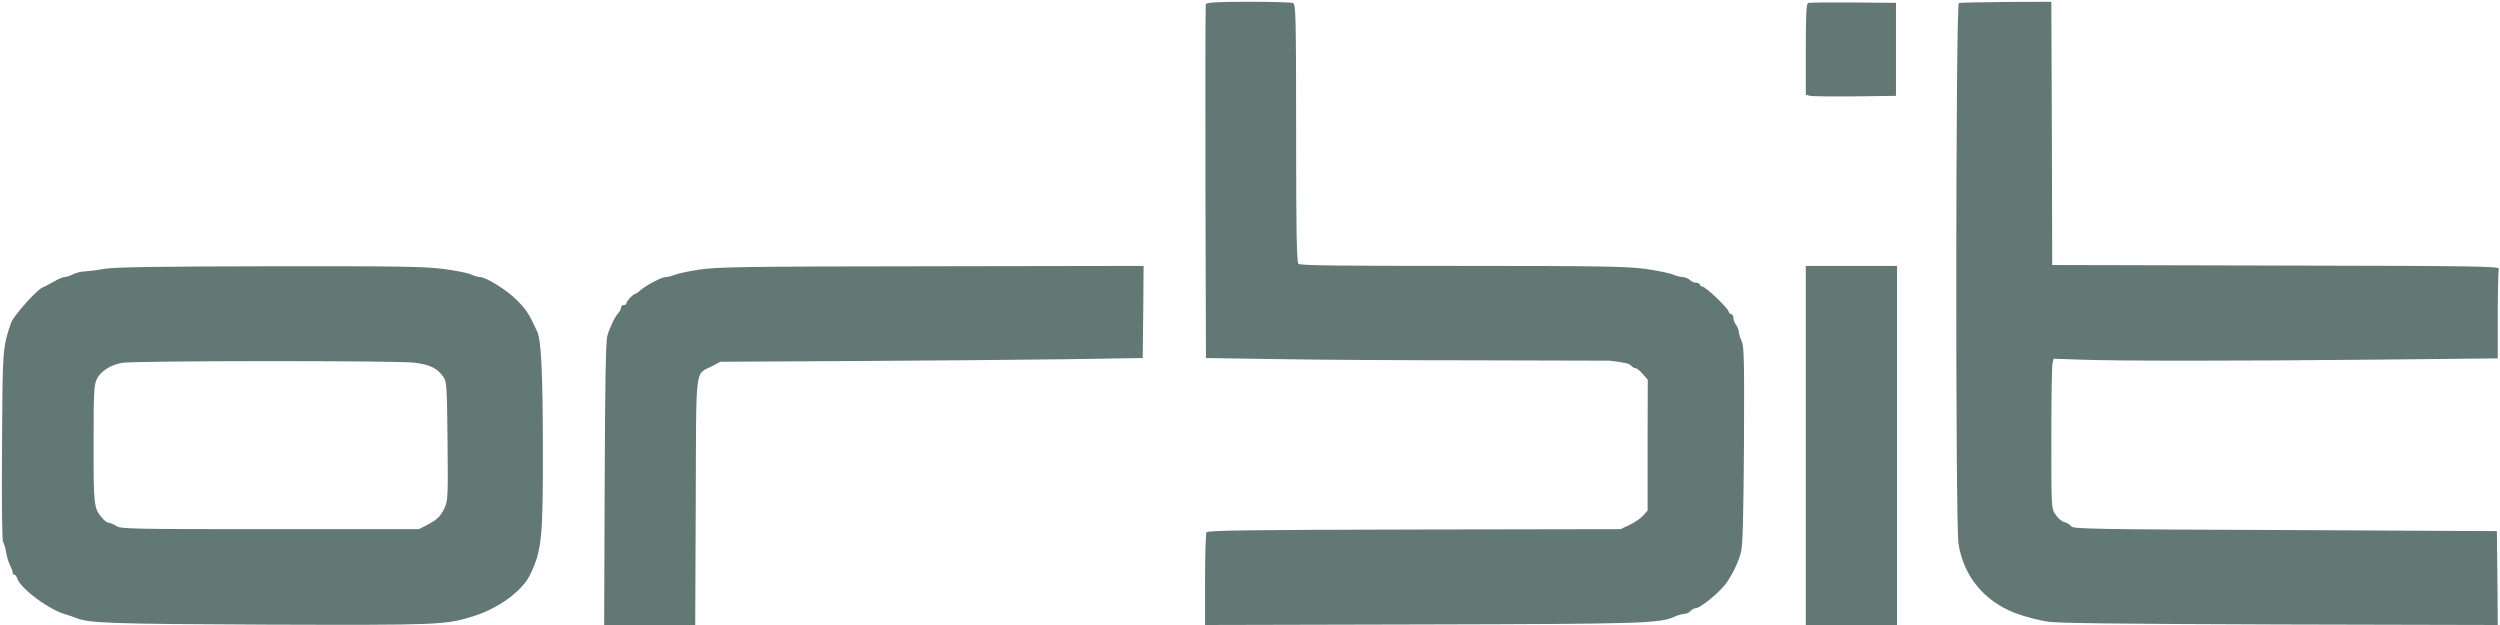 <?xml version="1.0" encoding="UTF-8"?>
<svg width="160px" height="40px" viewBox="0 0 160 40" version="1.1" xmlns="http://www.w3.org/2000/svg" xmlns:xlink="http://www.w3.org/1999/xlink">
    <!-- Generator: sketchtool 54.1 (76490) - https://sketchapp.com -->
    <title>F08515DE-138F-4AE0-BCDE-D7137346D1BF</title>
    <desc>Created with sketchtool.</desc>
    <g id="MeaGnosis" stroke="none" stroke-width="1" fill="none" fill-rule="evenodd">
        <g transform="translate(-510, -1030)" fill="#627874" fill-rule="nonzero" id="Loga">
            <g transform="translate(449, 860)">
                <g id="orbit-logo" transform="translate(61, 170)">
                    <path d="M77.169,0.272 C77.215,0.159 77.872,0.113 79.902,0.113 C81.376,0.113 82.657,0.147 82.759,0.193 C82.929,0.261 82.952,1.1 82.952,8.503 C82.952,14.751 82.986,16.769 83.099,16.882 C83.201,16.995 85.696,17.018 93.598,17.018 C102.532,17.018 104.154,17.052 105.333,17.211 C106.081,17.324 106.875,17.483 107.079,17.574 C107.283,17.664 107.566,17.732 107.714,17.732 C107.85,17.744 108.054,17.823 108.144,17.914 C108.247,18.016 108.428,18.095 108.553,18.095 C108.677,18.095 108.791,18.152 108.791,18.209 C108.791,18.277 108.859,18.333 108.938,18.333 C109.142,18.333 110.514,19.637 110.616,19.909 C110.65,20.023 110.741,20.125 110.809,20.113 C110.877,20.113 110.934,20.215 110.934,20.329 C110.934,20.454 111.002,20.658 111.104,20.782 C111.194,20.907 111.274,21.111 111.285,21.236 C111.285,21.349 111.364,21.621 111.466,21.837 C111.625,22.166 111.637,23.073 111.614,28.515 C111.58,33.129 111.535,34.966 111.421,35.351 C111.228,36.054 110.877,36.769 110.446,37.37 C110.038,37.925 108.813,38.923 108.53,38.923 C108.428,38.923 108.269,39.014 108.19,39.104 C108.11,39.206 107.94,39.286 107.804,39.286 C107.68,39.286 107.408,39.365 107.192,39.456 C106.251,39.898 105.265,39.932 91.013,39.966 L77.124,40 L77.124,37.109 C77.124,35.522 77.169,34.161 77.215,34.07 C77.294,33.946 79.834,33.912 90.525,33.889 L103.723,33.866 L104.312,33.583 C104.63,33.435 105.015,33.163 105.163,32.993 L105.446,32.676 L105.446,28.492 L105.457,24.308 L105.14,23.934 C104.97,23.742 104.766,23.571 104.686,23.571 C104.596,23.571 104.471,23.492 104.392,23.401 C104.278,23.265 103.984,23.197 103.008,23.084 C102.94,23.084 99.12,23.073 94.505,23.061 C89.879,23.061 84.097,23.027 81.648,22.982 L77.181,22.914 L77.147,11.667 C77.135,5.476 77.147,0.352 77.169,0.272 Z M115.718,0.193 C115.798,0.159 117.101,0.147 118.609,0.159 L121.342,0.181 L121.342,3.152 L121.342,6.134 L118.723,6.168 C117.283,6.179 115.99,6.168 115.843,6.134 L115.571,6.066 L115.571,3.163 C115.571,0.952 115.605,0.238 115.718,0.193 Z M125.367,0.193 C125.446,0.17 126.807,0.136 128.394,0.125 L131.285,0.113 L131.319,8.537 L131.342,16.961 L145.673,16.995 C158.666,17.018 159.993,17.041 159.924,17.211 C159.89,17.313 159.856,18.651 159.856,20.17 L159.856,22.937 L152.09,23.016 C143.054,23.107 135.503,23.107 133.122,23.016 L131.432,22.959 L131.364,23.231 C131.319,23.39 131.285,25.544 131.285,28.027 C131.285,32.517 131.285,32.551 131.557,32.937 C131.705,33.163 131.954,33.379 132.124,33.413 C132.283,33.458 132.476,33.571 132.555,33.685 C132.68,33.855 134.063,33.878 146.251,33.923 L159.8,33.991 L159.834,36.995 L159.856,40 L145.843,39.966 C135.911,39.932 131.591,39.887 131.047,39.785 C130.061,39.615 129.097,39.32 128.485,39.025 C126.75,38.186 125.639,36.689 125.344,34.796 C125.14,33.492 125.163,0.283 125.367,0.193 Z M6.648,17.211 C7.215,17.098 9.925,17.052 17.17,17.041 C25.446,17.03 27.147,17.052 28.36,17.211 C29.154,17.313 29.97,17.472 30.174,17.574 C30.378,17.664 30.616,17.732 30.707,17.732 C31.115,17.732 32.453,18.571 33.088,19.218 C33.7,19.83 33.893,20.147 34.392,21.247 C34.63,21.803 34.732,23.742 34.743,28.367 C34.755,34.433 34.687,35.204 33.927,36.78 C33.428,37.823 31.897,38.946 30.276,39.444 C28.507,40 28.031,40.011 17.124,39.977 C6.943,39.932 5.639,39.887 4.8,39.524 C4.664,39.467 4.426,39.388 4.267,39.342 C3.201,39.07 1.319,37.687 1.104,37.018 C1.058,36.893 0.979,36.78 0.922,36.78 C0.854,36.78 0.809,36.723 0.809,36.633 C0.809,36.553 0.73,36.349 0.639,36.168 C0.548,35.998 0.435,35.624 0.39,35.34 C0.344,35.057 0.253,34.762 0.197,34.683 C0.129,34.603 0.106,32.064 0.129,28.56 C0.163,22.302 0.163,22.268 0.707,20.658 C0.866,20.215 2.317,18.583 2.714,18.401 C2.816,18.367 3.133,18.197 3.417,18.039 C3.7,17.869 4.029,17.732 4.131,17.732 C4.233,17.732 4.471,17.653 4.664,17.562 C4.845,17.46 5.197,17.37 5.435,17.37 C5.673,17.358 6.217,17.29 6.648,17.211 Z M26.489,23.209 C25.333,23.073 8.621,23.084 7.838,23.22 C7.079,23.345 6.444,23.753 6.194,24.263 C6.013,24.649 5.99,25.125 5.99,28.469 C5.99,32.449 6.002,32.528 6.569,33.186 C6.693,33.333 6.875,33.458 6.965,33.458 C7.056,33.458 7.272,33.549 7.442,33.662 C7.736,33.855 8.417,33.866 17.294,33.866 L26.818,33.866 L27.34,33.594 C28.009,33.243 28.213,33.027 28.473,32.46 C28.666,32.052 28.677,31.633 28.643,28.243 C28.609,24.898 28.587,24.433 28.405,24.161 C27.997,23.56 27.521,23.333 26.489,23.209 Z M44.743,17.256 C45.843,17.086 47.566,17.052 59.596,17.041 L73.19,17.018 L73.167,19.966 L73.133,22.914 L68.077,22.993 C65.287,23.027 59.21,23.084 54.562,23.107 L46.104,23.152 L45.571,23.435 C44.46,24.014 44.562,23.175 44.528,32.109 L44.494,40 L41.58,40 L38.666,40 L38.7,30.986 C38.723,24.547 38.768,21.825 38.87,21.485 C39.04,20.918 39.369,20.238 39.584,20.023 C39.664,19.932 39.743,19.785 39.743,19.694 C39.743,19.603 39.823,19.524 39.913,19.524 C40.015,19.524 40.095,19.467 40.095,19.399 C40.095,19.274 40.526,18.81 40.65,18.81 C40.696,18.81 40.843,18.708 40.979,18.583 C41.319,18.277 42.34,17.732 42.6,17.732 C42.725,17.732 42.963,17.676 43.156,17.596 C43.337,17.517 44.052,17.358 44.743,17.256 Z M115.571,28.515 L115.571,17.018 L118.485,17.018 L121.41,17.018 L121.41,28.515 L121.41,40 L118.485,40 L115.571,40 L115.571,28.515 Z" id="Combined-Shape"></path>
                </g>
            </g>
        </g>
    </g>
</svg>